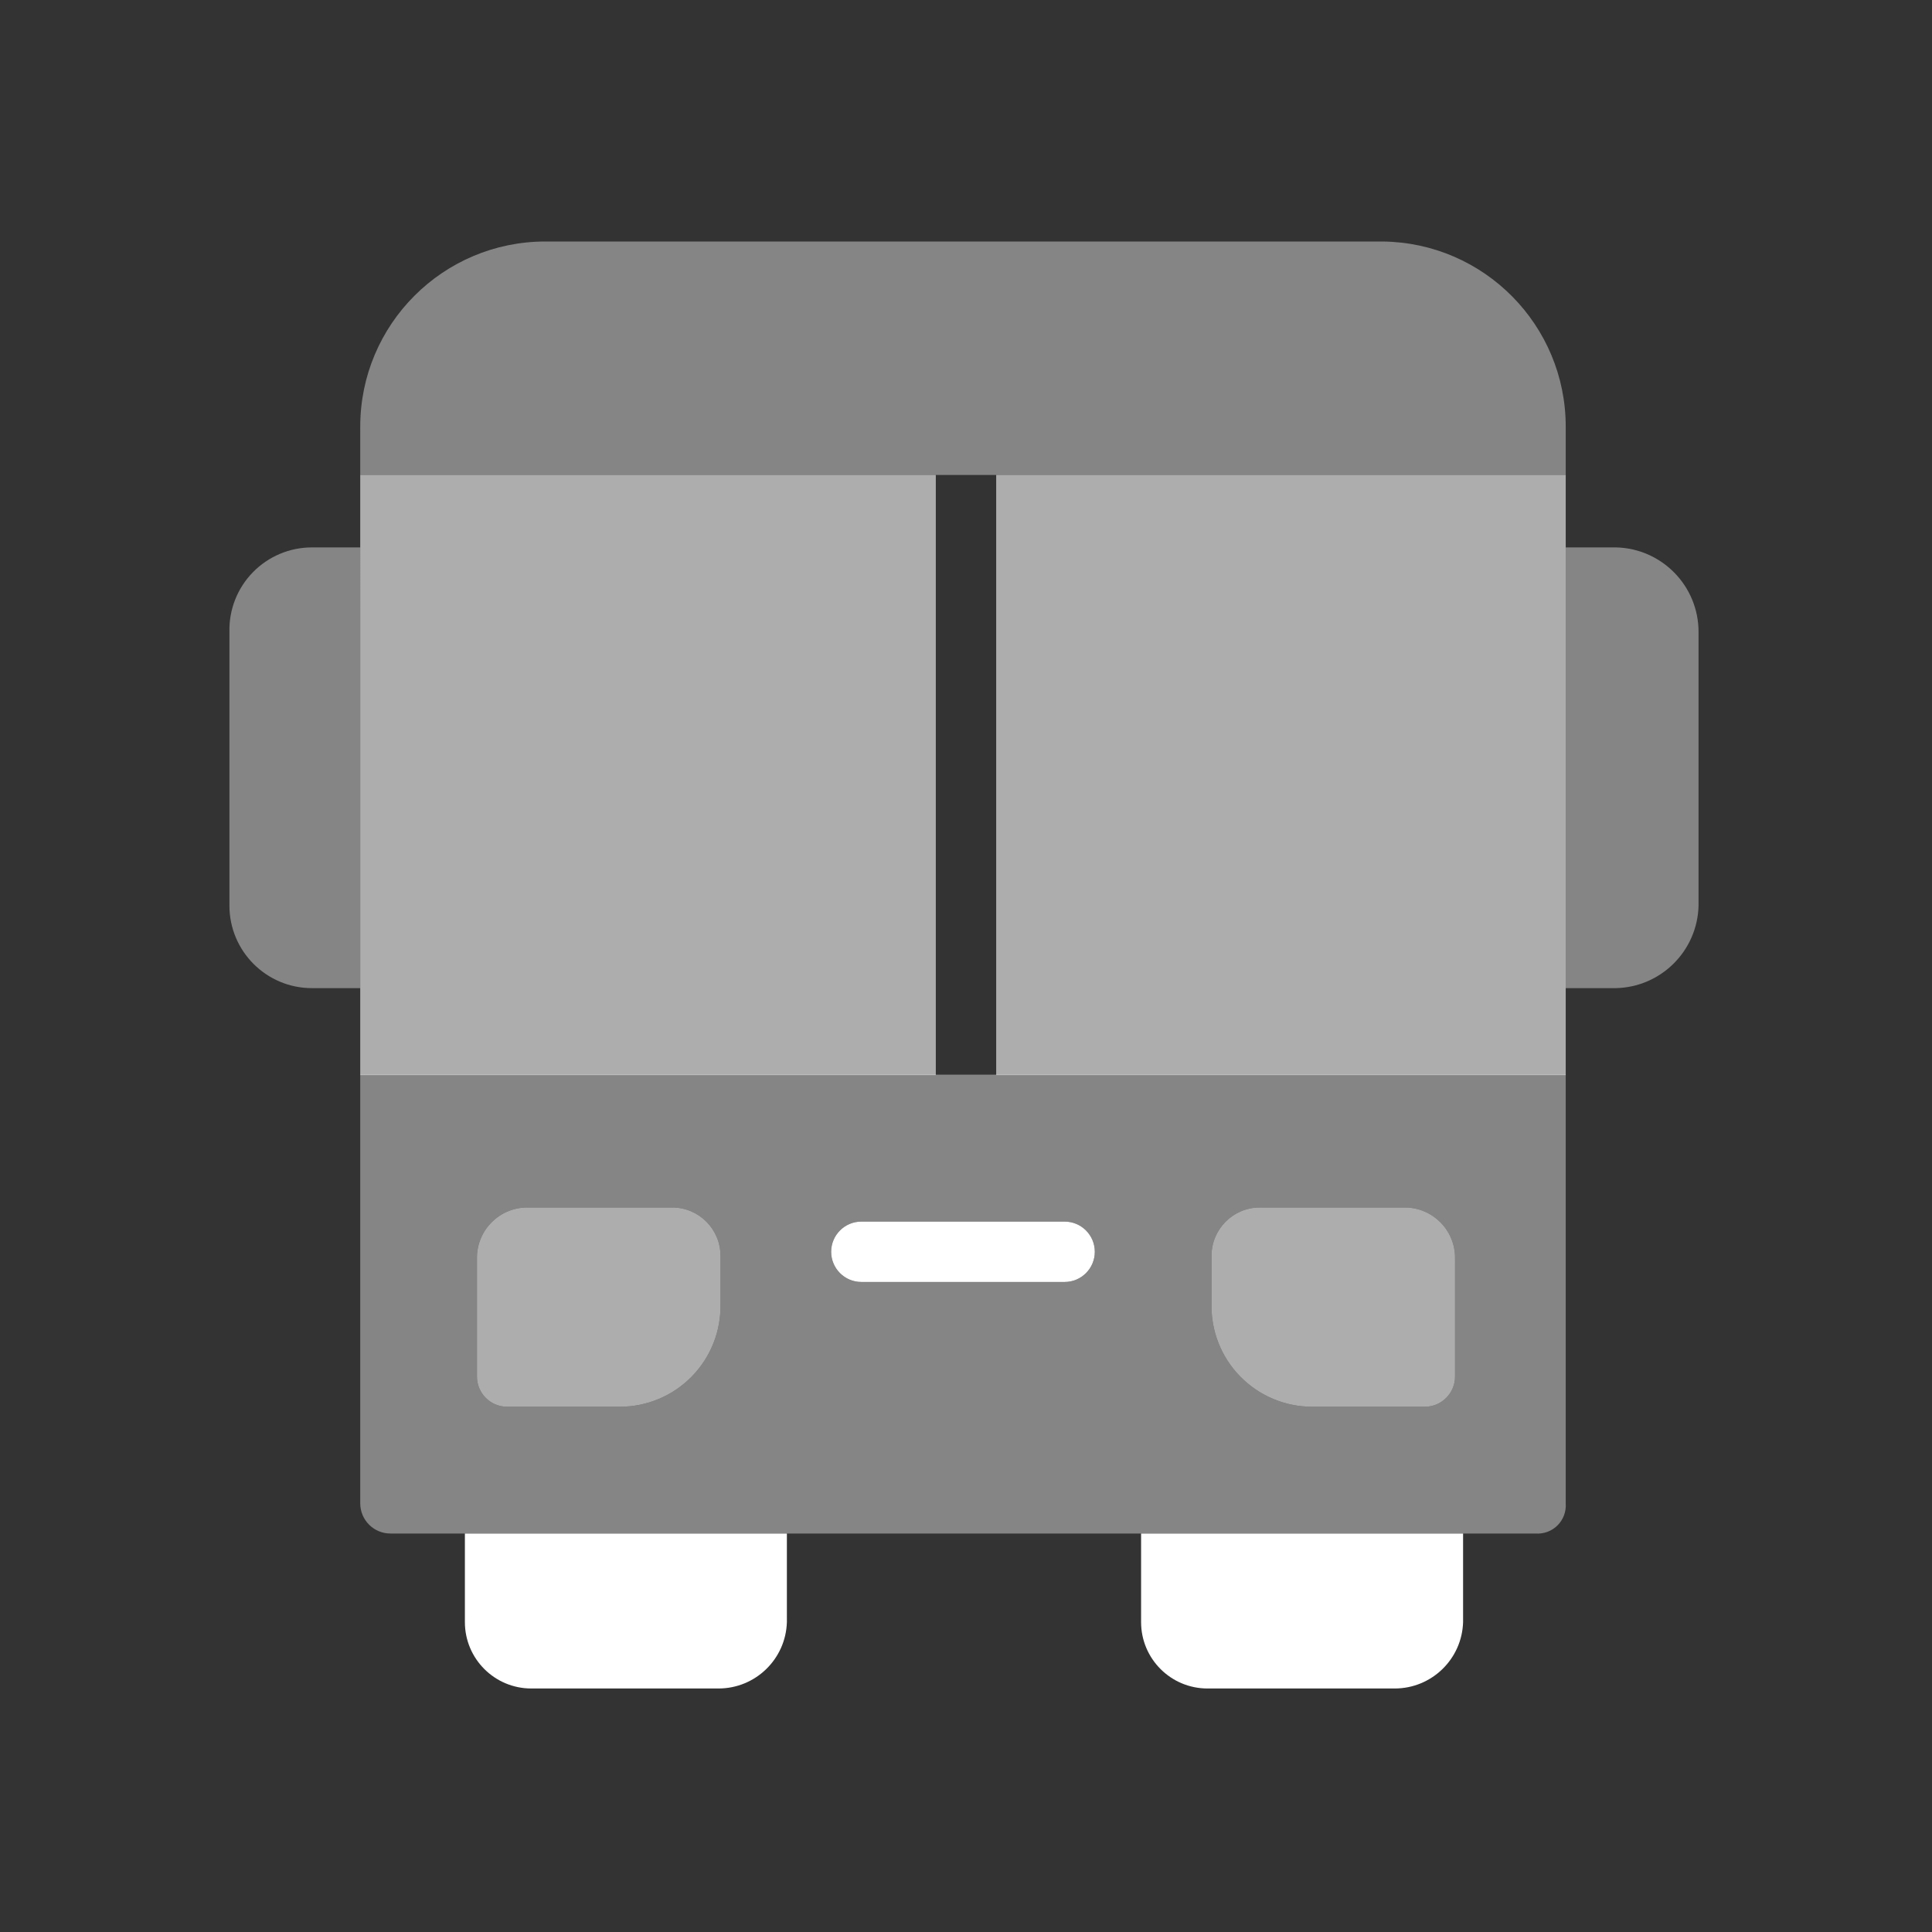 <svg fill="none" height="96" viewBox="0 0 96 96" width="96" xmlns="http://www.w3.org/2000/svg"><rect x="0" y="0" width="96" height="96" fill="#333333" stroke="none"/><g fill="#fff"><path d="m69.8 60h-7.2c-1.325 0-2.4 1.075-2.4 2.4v2.4c-.027 1.343.488 2.641 1.429 3.6.941.959 2.228 1.5 3.571 1.5h5.6c.828 0 1.5-.672 1.5-1.5v-5.9c0-1.381-1.119-2.5-2.5-2.5z" opacity=".6"/><path clip-rule="evenodd" d="m17.9 74.7v-21.3h59.9v21.3c.03.406-.118.806-.406 1.094-.288.288-.687.436-1.094.406h-56.9c-.828 0-1.5-.671-1.5-1.5zm16.471-6.3c.941-.959 1.456-2.257 1.429-3.6v-2.4c0-1.325-1.075-2.4-2.4-2.4h-7.2c-1.381 0-2.5 1.119-2.5 2.5v5.9c0 .829.672 1.5 1.5 1.5h5.6c1.344 0 2.631-.54 3.571-1.5zm18.529-4.7h-10.1c-.828 0-1.5-.671-1.5-1.5 0-.828.672-1.5 1.5-1.5h10.1c.829 0 1.5.672 1.5 1.5 0 .829-.671 1.5-1.5 1.5zm17.9 6.2c.829 0 1.5-.671 1.5-1.5v-5.9c0-1.381-1.119-2.5-2.5-2.5h-7.2c-1.325 0-2.4 1.075-2.4 2.4v2.4c-.027 1.343.488 2.641 1.429 3.6.941.959 2.228 1.5 3.571 1.5z" fill-rule="evenodd" opacity=".4"/><path d="m80.3 27.2h-2.5v21.9h2.5c2.242-.053 4.047-1.858 4.1-4.1v-13.6c.001-2.281-1.819-4.146-4.1-4.2z" opacity=".4"/><path d="m17.9 27.2h-2.4c-1.105-0-2.163.445-2.935 1.236-.772.791-1.192 1.859-1.165 2.964v13.6c0 2.264 1.836 4.1 4.1 4.1h2.4z" opacity=".4"/><path d="m77.8 23.6v-2.4c0-5.042-4.058-9.145-9.1-9.2h-41.6c-5.081 0-9.2 4.119-9.2 9.2v2.4z" opacity=".4"/><g opacity=".6"><path d="m17.9 23.6h28.6v29.82h-28.6z"/><path d="m49.5 23.6h28.3v29.82h-28.3z"/></g><path d="m23.1 76.2v4.4c0 1.823 1.477 3.3 3.3 3.3h9.3c1.839.001 3.346-1.461 3.4-3.3v-4.4z"/><path d="m56.7 76.2v4.4c0 1.823 1.477 3.3 3.3 3.3h9.3c1.839.001 3.346-1.461 3.4-3.3v-4.4z"/><path d="m33.4 60h-7.2c-1.381 0-2.5 1.119-2.5 2.5v5.9c0 .828.671 1.5 1.5 1.5h5.6c1.344 0 2.631-.54 3.571-1.5.941-.96 1.456-2.257 1.429-3.6v-2.4c0-1.325-1.075-2.4-2.4-2.4z" opacity=".6"/><path d="m52.9 60.7h-10.1c-.828 0-1.5.672-1.5 1.5s.672 1.5 1.5 1.5h10.1c.829 0 1.5-.672 1.5-1.5s-.671-1.5-1.5-1.5z"/></g></svg>